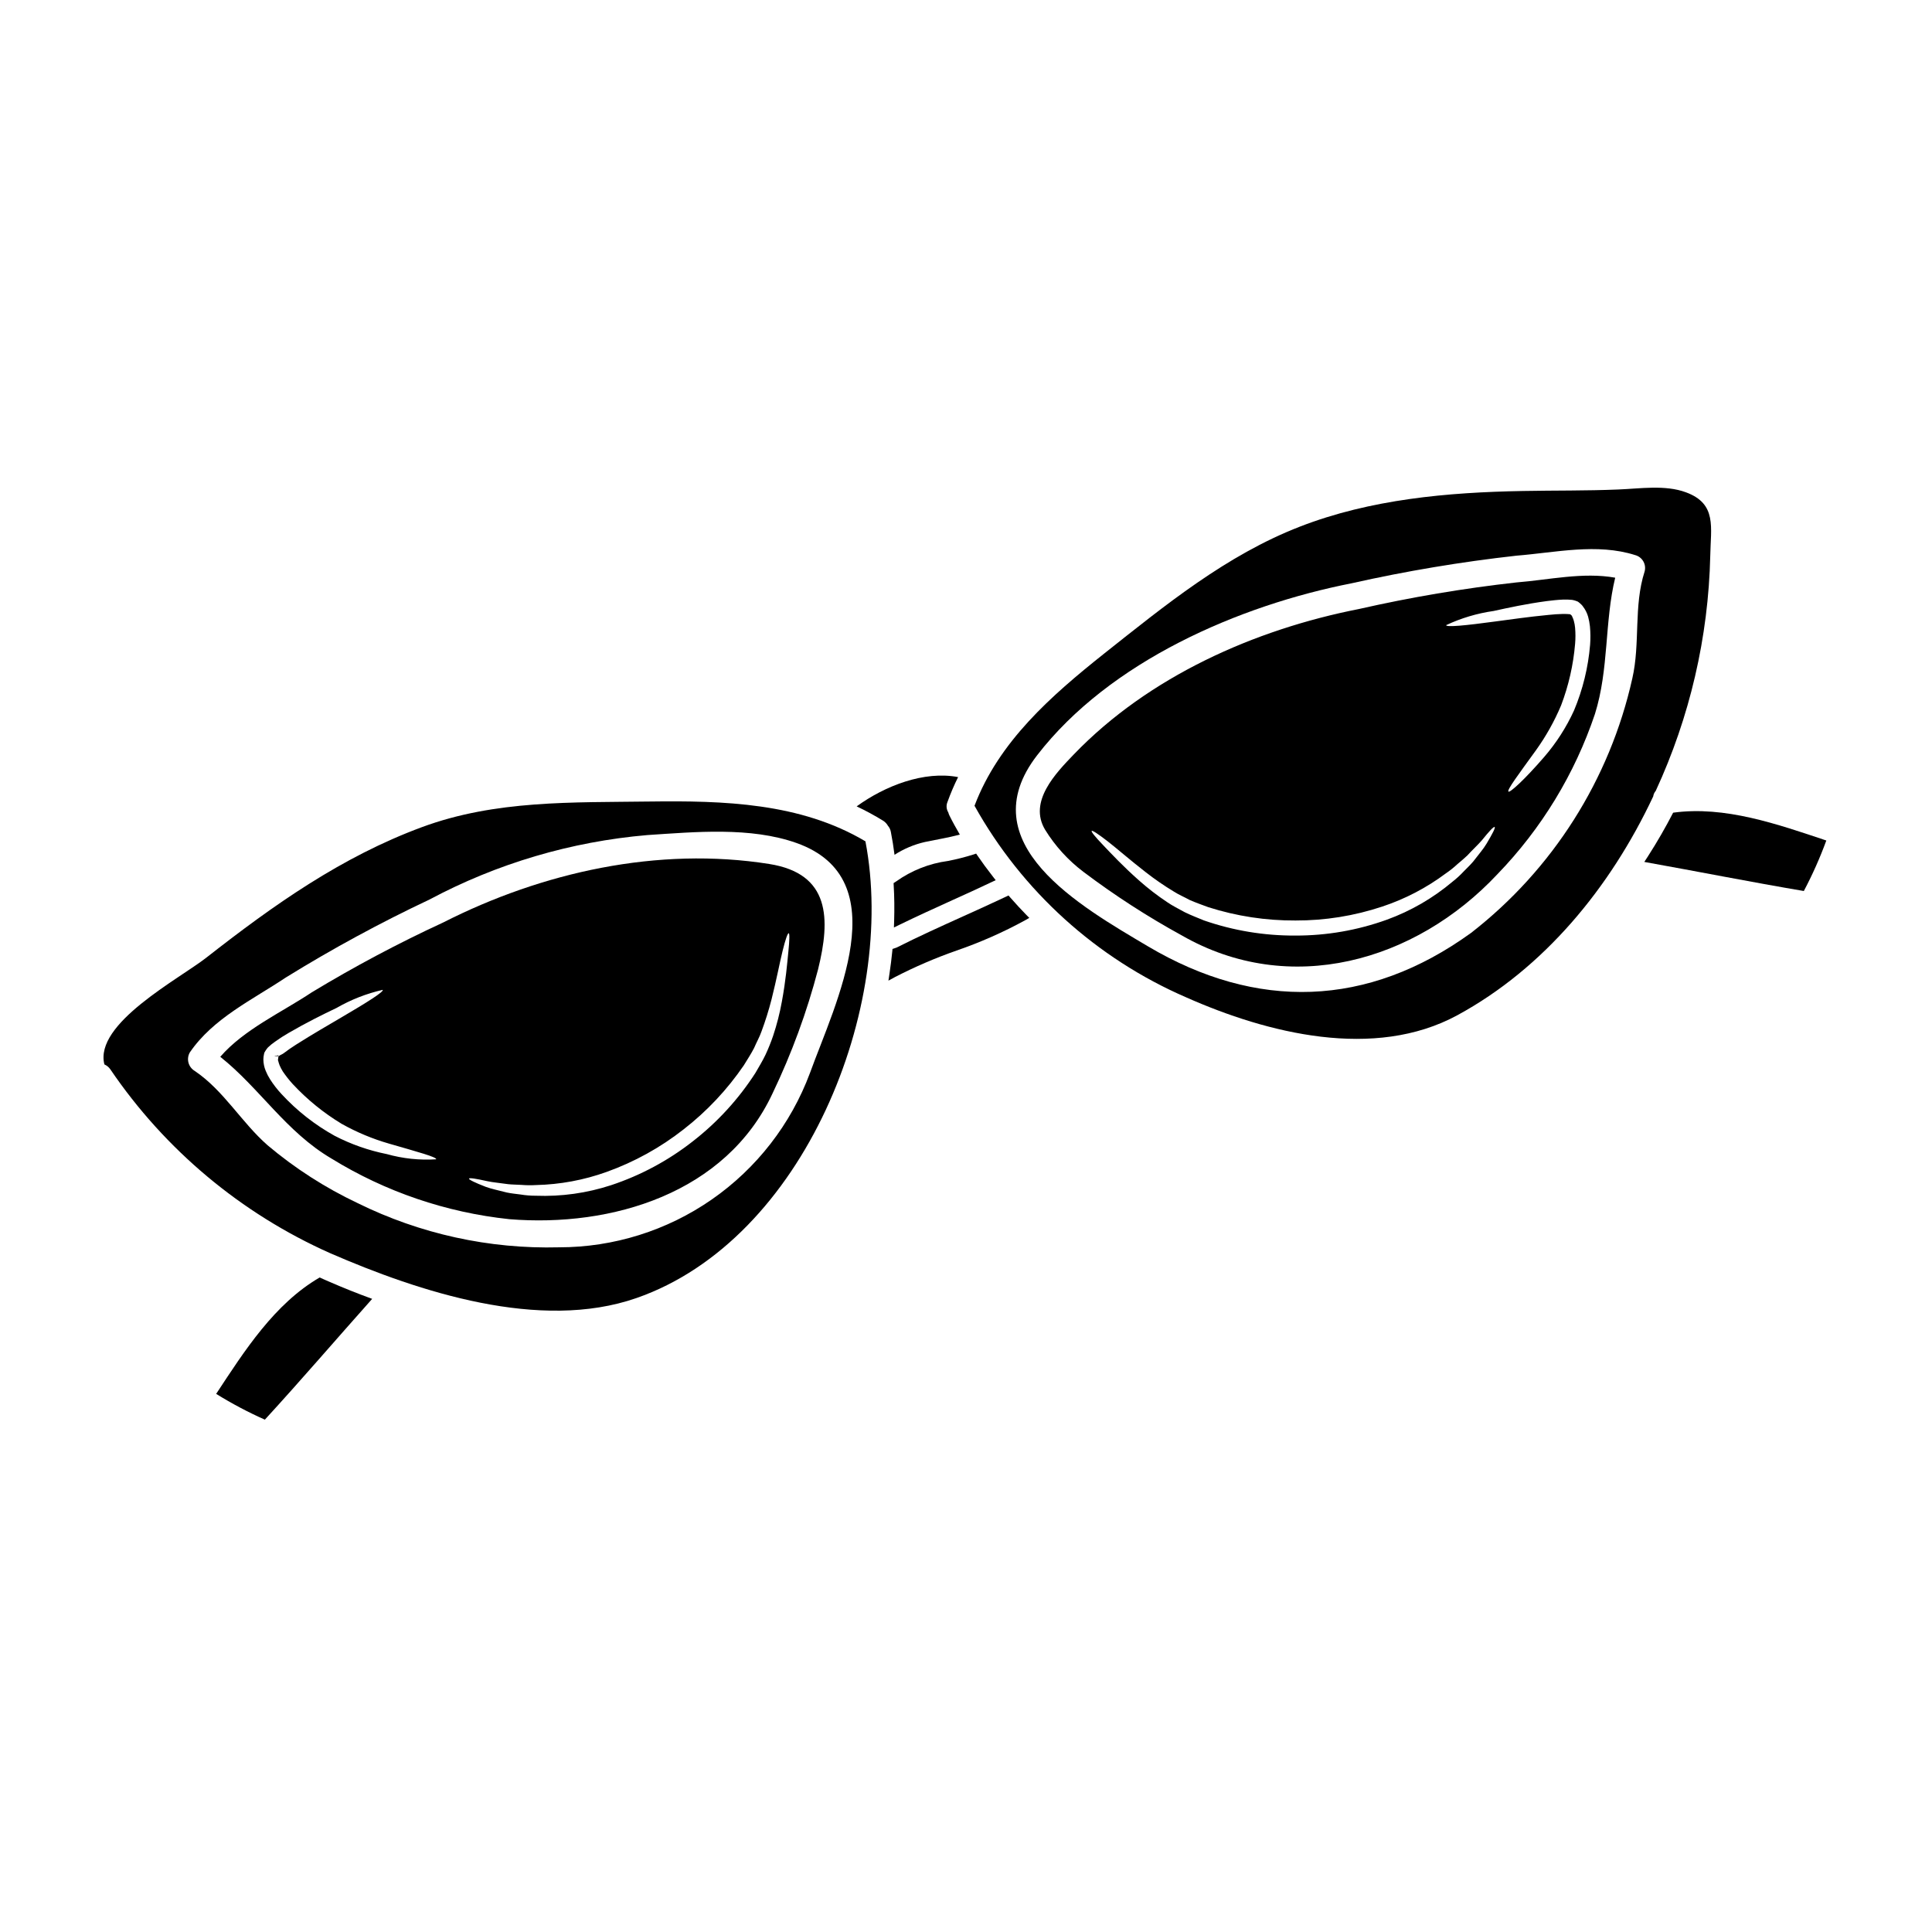 <?xml version="1.0" encoding="UTF-8"?>
<!-- Uploaded to: ICON Repo, www.svgrepo.com, Generator: ICON Repo Mixer Tools -->
<svg fill="#000000" width="800px" height="800px" version="1.1" viewBox="144 144 512 512" xmlns="http://www.w3.org/2000/svg">
 <g>
  <path d="m381.06 370.53c2.453-1.586 5.168-2.731 8.012-3.383 3.121-0.66 6.242-1.156 9.293-1.969-0.973-1.68-1.918-3.356-2.754-5.062-0.129-0.262-0.23-0.539-0.305-0.824-0.516-0.828-0.594-1.859-0.215-2.758 0.812-2.25 1.75-4.453 2.816-6.594-8.984-1.723-19.363 2.293-26.883 7.758 2.406 1.137 4.754 2.406 7.019 3.805 0.531 0.336 0.969 0.801 1.277 1.348 0.387 0.445 0.648 0.992 0.758 1.574 0.391 1.992 0.719 4.051 0.98 6.106z"/>
  <path d="m411.75 381.87-0.488-0.559-0.672 0.32c-3.754 1.777-7.539 3.488-11.32 5.195-5.805 2.621-11.809 5.332-17.613 8.266-0.164 0.07-0.336 0.125-0.531 0.191l-0.602 0.199-0.062 0.637c-0.184 1.922-0.445 3.867-0.723 5.793l-0.293 1.969 1.734-0.949c5.273-2.719 10.73-5.07 16.332-7.027 6.266-2.16 12.34-4.844 18.16-8.023l1.098-0.633-0.891-0.906c-1.246-1.27-2.559-2.695-4.129-4.473z"/>
  <path d="m380.9 389.79 1.465-0.711c4.609-2.246 9.359-4.41 13.957-6.496 3.484-1.574 6.965-3.148 10.43-4.801l1.117-0.523-0.75-0.969c-1.574-2.012-2.875-3.797-4.012-5.465l-0.418-0.613-0.707 0.238h-0.004c-2.219 0.699-4.481 1.273-6.769 1.715-4.941 0.66-9.652 2.523-13.711 5.418l-0.691 0.453 0.031 0.566c0.18 3.047 0.219 6.172 0.117 9.562z"/>
  <path d="m316.16 356.41c-20.469 0.285-40.805-0.426-60.332 6.785-21.348 7.894-39.359 20.664-57.145 34.59-7.258 5.672-29.789 17.469-27.02 28.297h0.004c0.633 0.281 1.18 0.73 1.574 1.305 14.492 21.336 34.652 38.203 58.211 48.699 23.664 10.285 55.652 20.805 81.207 11.914 44.477-15.461 69.105-77.188 60.688-121.04-17.207-10.238-37.66-10.805-57.188-10.547zm42.488 71.945c-5.051 13.562-14.125 25.258-26.012 33.516-11.883 8.258-26.012 12.684-40.484 12.68-18.492 0.484-36.824-3.539-53.41-11.73-8.57-4.055-16.582-9.203-23.832-15.316-6.949-6.098-11.633-14.539-19.336-19.715v-0.004c-1.676-1.012-2.238-3.168-1.277-4.871 6.191-9.078 16.594-13.945 25.508-19.906h0.004c12.281-7.59 24.98-14.48 38.035-20.637 17.883-9.539 37.52-15.344 57.711-17.07 12.645-0.832 27.352-2.223 39.531 2.102 26.895 9.555 10.254 42.465 3.562 60.953z"/>
  <path d="m228.73 482.54c-11.984 6.949-19.93 19.434-27.445 30.852 4.144 2.566 8.453 4.852 12.906 6.832 9.648-10.52 18.938-21.348 28.441-32.012-3.902-1.418-7.731-2.953-11.414-4.562-0.867-0.352-1.652-0.73-2.488-1.109z"/>
  <path d="m347.84 372.96c-29.457-4.66-60.168 2.172-86.434 15.531h-0.004c-11.934 5.516-23.551 11.691-34.797 18.5-7.828 5.227-17.922 9.789-24.234 17.07 10.449 8.297 17.379 19.855 29.48 26.973 14.309 8.809 30.41 14.293 47.117 16.059 27.141 2.219 57.465-6.856 69.812-33.434 5.035-10.508 9.059-21.473 12.012-32.746 3.332-13.438 3.238-25.402-12.953-27.953zm-101.35 76.883c-4.805-0.961-9.453-2.59-13.805-4.844-5.25-2.91-9.996-6.637-14.066-11.047-1.125-1.203-2.141-2.512-3.027-3.898-0.465-0.727-0.859-1.492-1.184-2.293-0.395-0.949-0.602-1.969-0.613-3-0.004-0.238 0.012-0.477 0.047-0.711l0.094-0.543 0.023-0.117v-0.047l0.117-0.395v-0.027l0.07-0.117 0.262-0.426c0.176-0.277 0.375-0.543 0.594-0.789 0.586-0.562 1.219-1.074 1.891-1.535 1.156-0.836 2.356-1.609 3.594-2.316 4.723-2.754 9.027-4.867 12.695-6.621 3.82-2.199 7.949-3.816 12.246-4.797 0.309 0.496-3.973 3.215-10.922 7.281-3.477 2.055-7.66 4.445-12.082 7.258-1.109 0.707-2.219 1.465-3.234 2.246-0.547 0.395-0.926 0.449-1.305 0.789 0 0.023-0.023 0.023-0.07 0.023h-0.023c-0.07 0.023-0.164 0.023 0 0.023v0.047l-0.023 0.141-0.07 0.543-0.047 0.285c0.023 0.047 0.047 0.07 0.047 0.094 0.105 0.426 0.238 0.844 0.391 1.254 0.242 0.566 0.527 1.113 0.852 1.637 0.789 1.16 1.66 2.266 2.602 3.309 3.816 4.109 8.188 7.668 12.988 10.57 3.992 2.238 8.227 4.008 12.625 5.269 7.684 2.223 12.594 3.543 12.438 4.137-4.414 0.285-8.844-0.184-13.102-1.383zm106.43-53.598c-0.309 3.121-0.684 7.637-1.723 13.219-0.555 3.07-1.332 6.094-2.316 9.051-0.582 1.699-1.25 3.367-2.008 4.992-0.789 1.652-1.656 3.047-2.672 4.82-4.469 6.941-10.082 13.074-16.602 18.137-6.5 5.098-13.832 9.031-21.672 11.629-6.418 2.098-13.16 3.043-19.906 2.789-1.363 0.004-2.723-0.105-4.066-0.328-1.277-0.164-2.484-0.285-3.617-0.52-2.223-0.57-4.16-0.973-5.629-1.516-2.934-1.133-4.492-1.914-4.422-2.172 0.07-0.262 1.824 0 4.867 0.684 1.539 0.332 3.406 0.473 5.512 0.789 1.086 0.117 2.266 0.117 3.477 0.188 1.301 0.109 2.602 0.125 3.902 0.047 6.379-0.148 12.695-1.32 18.699-3.477 7.363-2.641 14.254-6.445 20.406-11.277 6.18-4.797 11.57-10.535 15.98-16.996 0.852-1.395 1.941-3.07 2.695-4.539 0.637-1.512 1.441-2.887 1.969-4.398 1.039-2.793 1.934-5.641 2.672-8.531 1.348-5.344 2.176-9.812 2.934-12.863 0.754-3.051 1.324-4.656 1.605-4.656s0.223 1.832-0.086 4.93z"/>
  <path d="m217.76 423.65c-0.07 0-0.395 0.164-0.566 0.117l-0.355 0.047-0.07 0.07h1.039c-0.047-0.066-0.02-0.234-0.047-0.234z"/>
  <path d="m545.86 298.35c-14.027 1.566-27.957 3.918-41.723 7.043-27.688 5.441-55.703 17.898-75.57 38.539-4.773 4.965-12.102 12.504-7.59 19.977 2.668 4.316 6.113 8.102 10.168 11.156 8.266 6.238 16.973 11.863 26.051 16.836 28.535 16.383 61.848 7.023 83.645-16.238 11.664-12.059 20.492-26.562 25.84-42.465 3.734-11.914 2.508-24.328 5.363-36.102-8.523-1.539-17.723 0.594-26.184 1.254zm-7.918 69.246c-0.789 1.352-2.106 2.863-3.5 4.684-0.73 0.875-1.605 1.699-2.508 2.621-0.926 0.996-1.93 1.918-3 2.754-5.16 4.356-11.051 7.766-17.398 10.074-7.773 2.805-15.973 4.227-24.234 4.207-8.258 0.043-16.461-1.312-24.258-4.019-1.891-0.789-3.402-1.352-5.082-2.176-1.605-0.898-3.262-1.699-4.656-2.668-2.598-1.727-5.07-3.633-7.402-5.699-4.254-3.758-7.352-7.086-9.504-9.34s-3.262-3.617-3.098-3.828c0.164-0.211 1.656 0.758 4.137 2.672 2.481 1.914 5.902 4.941 10.262 8.32 2.348 1.832 4.801 3.523 7.352 5.059 1.352 0.875 2.812 1.465 4.254 2.266 1.516 0.664 3.383 1.328 4.922 1.895 7.461 2.375 15.246 3.566 23.074 3.523 7.816 0.027 15.582-1.219 23-3.688 6.059-2.004 11.75-4.977 16.859-8.797 1.078-0.73 2.098-1.543 3.051-2.434 0.922-0.789 1.844-1.539 2.625-2.293 1.441-1.574 2.832-2.836 3.852-4.019 1.969-2.438 3.148-3.711 3.406-3.543 0.254 0.172-0.547 1.738-2.152 4.43zm27.449-52.695c-0.5 5.981-1.938 11.844-4.258 17.379-2.035 4.457-4.695 8.602-7.898 12.312-5.363 6.195-9.078 9.504-9.477 9.195-0.473-0.395 2.574-4.445 7.258-10.922 2.672-3.715 4.914-7.719 6.691-11.938 1.992-5.238 3.242-10.727 3.711-16.312 0.121-1.406 0.121-2.82 0-4.231-0.055-0.625-0.164-1.242-0.332-1.844-0.117-0.418-0.273-0.82-0.469-1.207 0-0.039-0.008-0.082-0.027-0.117l-0.188-0.188-0.262-0.234-0.023 0.023c-0.023 0 0-0.023-0.07-0.047-0.566-0.023-1.109-0.094-1.793-0.07-1.277 0.023-2.625 0.117-3.938 0.262-5.223 0.496-9.996 1.203-13.969 1.723-7.992 1.086-13.027 1.574-13.121 0.992v-0.004c3.988-1.871 8.234-3.137 12.594-3.758 3.973-0.875 8.66-1.891 14.086-2.621 1.352-0.164 2.754-0.332 4.254-0.395h0.004c0.812-0.035 1.625-0.012 2.438 0.07 0.32 0.051 0.637 0.129 0.941 0.234l0.5 0.188 0.141 0.07 0.309 0.234 0.023 0.023 0.117 0.094 0.395 0.355v0.004c0.172 0.156 0.32 0.328 0.449 0.52 0.641 0.82 1.113 1.754 1.395 2.754 0.223 0.832 0.383 1.676 0.477 2.527 0.156 1.637 0.168 3.285 0.043 4.926z"/>
  <path d="m582.79 353.58c9.031-19.539 13.949-40.73 14.445-62.25 0.117-7.543 1.848-13.805-6.426-16.855-5.512-2.059-12.25-0.973-17.969-0.754-8.441 0.355-16.812 0.234-25.25 0.395-19.91 0.355-40.379 2.172-59.105 9.445-19.504 7.566-35.742 20.859-51.988 33.734-13.902 11.066-27.805 23.242-34.242 40.242 12.617 22.629 32.332 40.473 56.102 50.777 21.469 9.527 49.836 16.691 71.871 4.723 22.828-12.391 40.449-33.641 51.891-57.992 0.078-0.543 0.312-1.055 0.672-1.465zm-2.957-58.105c-2.953 9.195-1.109 18.961-3.258 28.34v-0.004c-5.973 26.75-21.078 50.586-42.719 67.41-27.449 19.855-56.859 20.613-85.633 3.57-17.922-10.629-47.402-27.285-29.387-50.617 19.223-24.918 53.531-39.754 83.406-45.605l0.004-0.004c14.395-3.231 28.953-5.668 43.617-7.305 10.379-0.828 21.348-3.383 31.516-0.141 1.879 0.527 2.977 2.473 2.457 4.352z"/>
  <path d="m587.4 359.37c-2.035 3.938-4.234 7.754-6.644 11.512-0.309 0.496-0.66 1.016-0.996 1.539 14.113 2.527 28.16 5.316 42.273 7.707 2.289-4.32 4.281-8.789 5.961-13.383-12.934-4.324-26.906-9.258-40.594-7.375z"/>
 </g>
</svg>